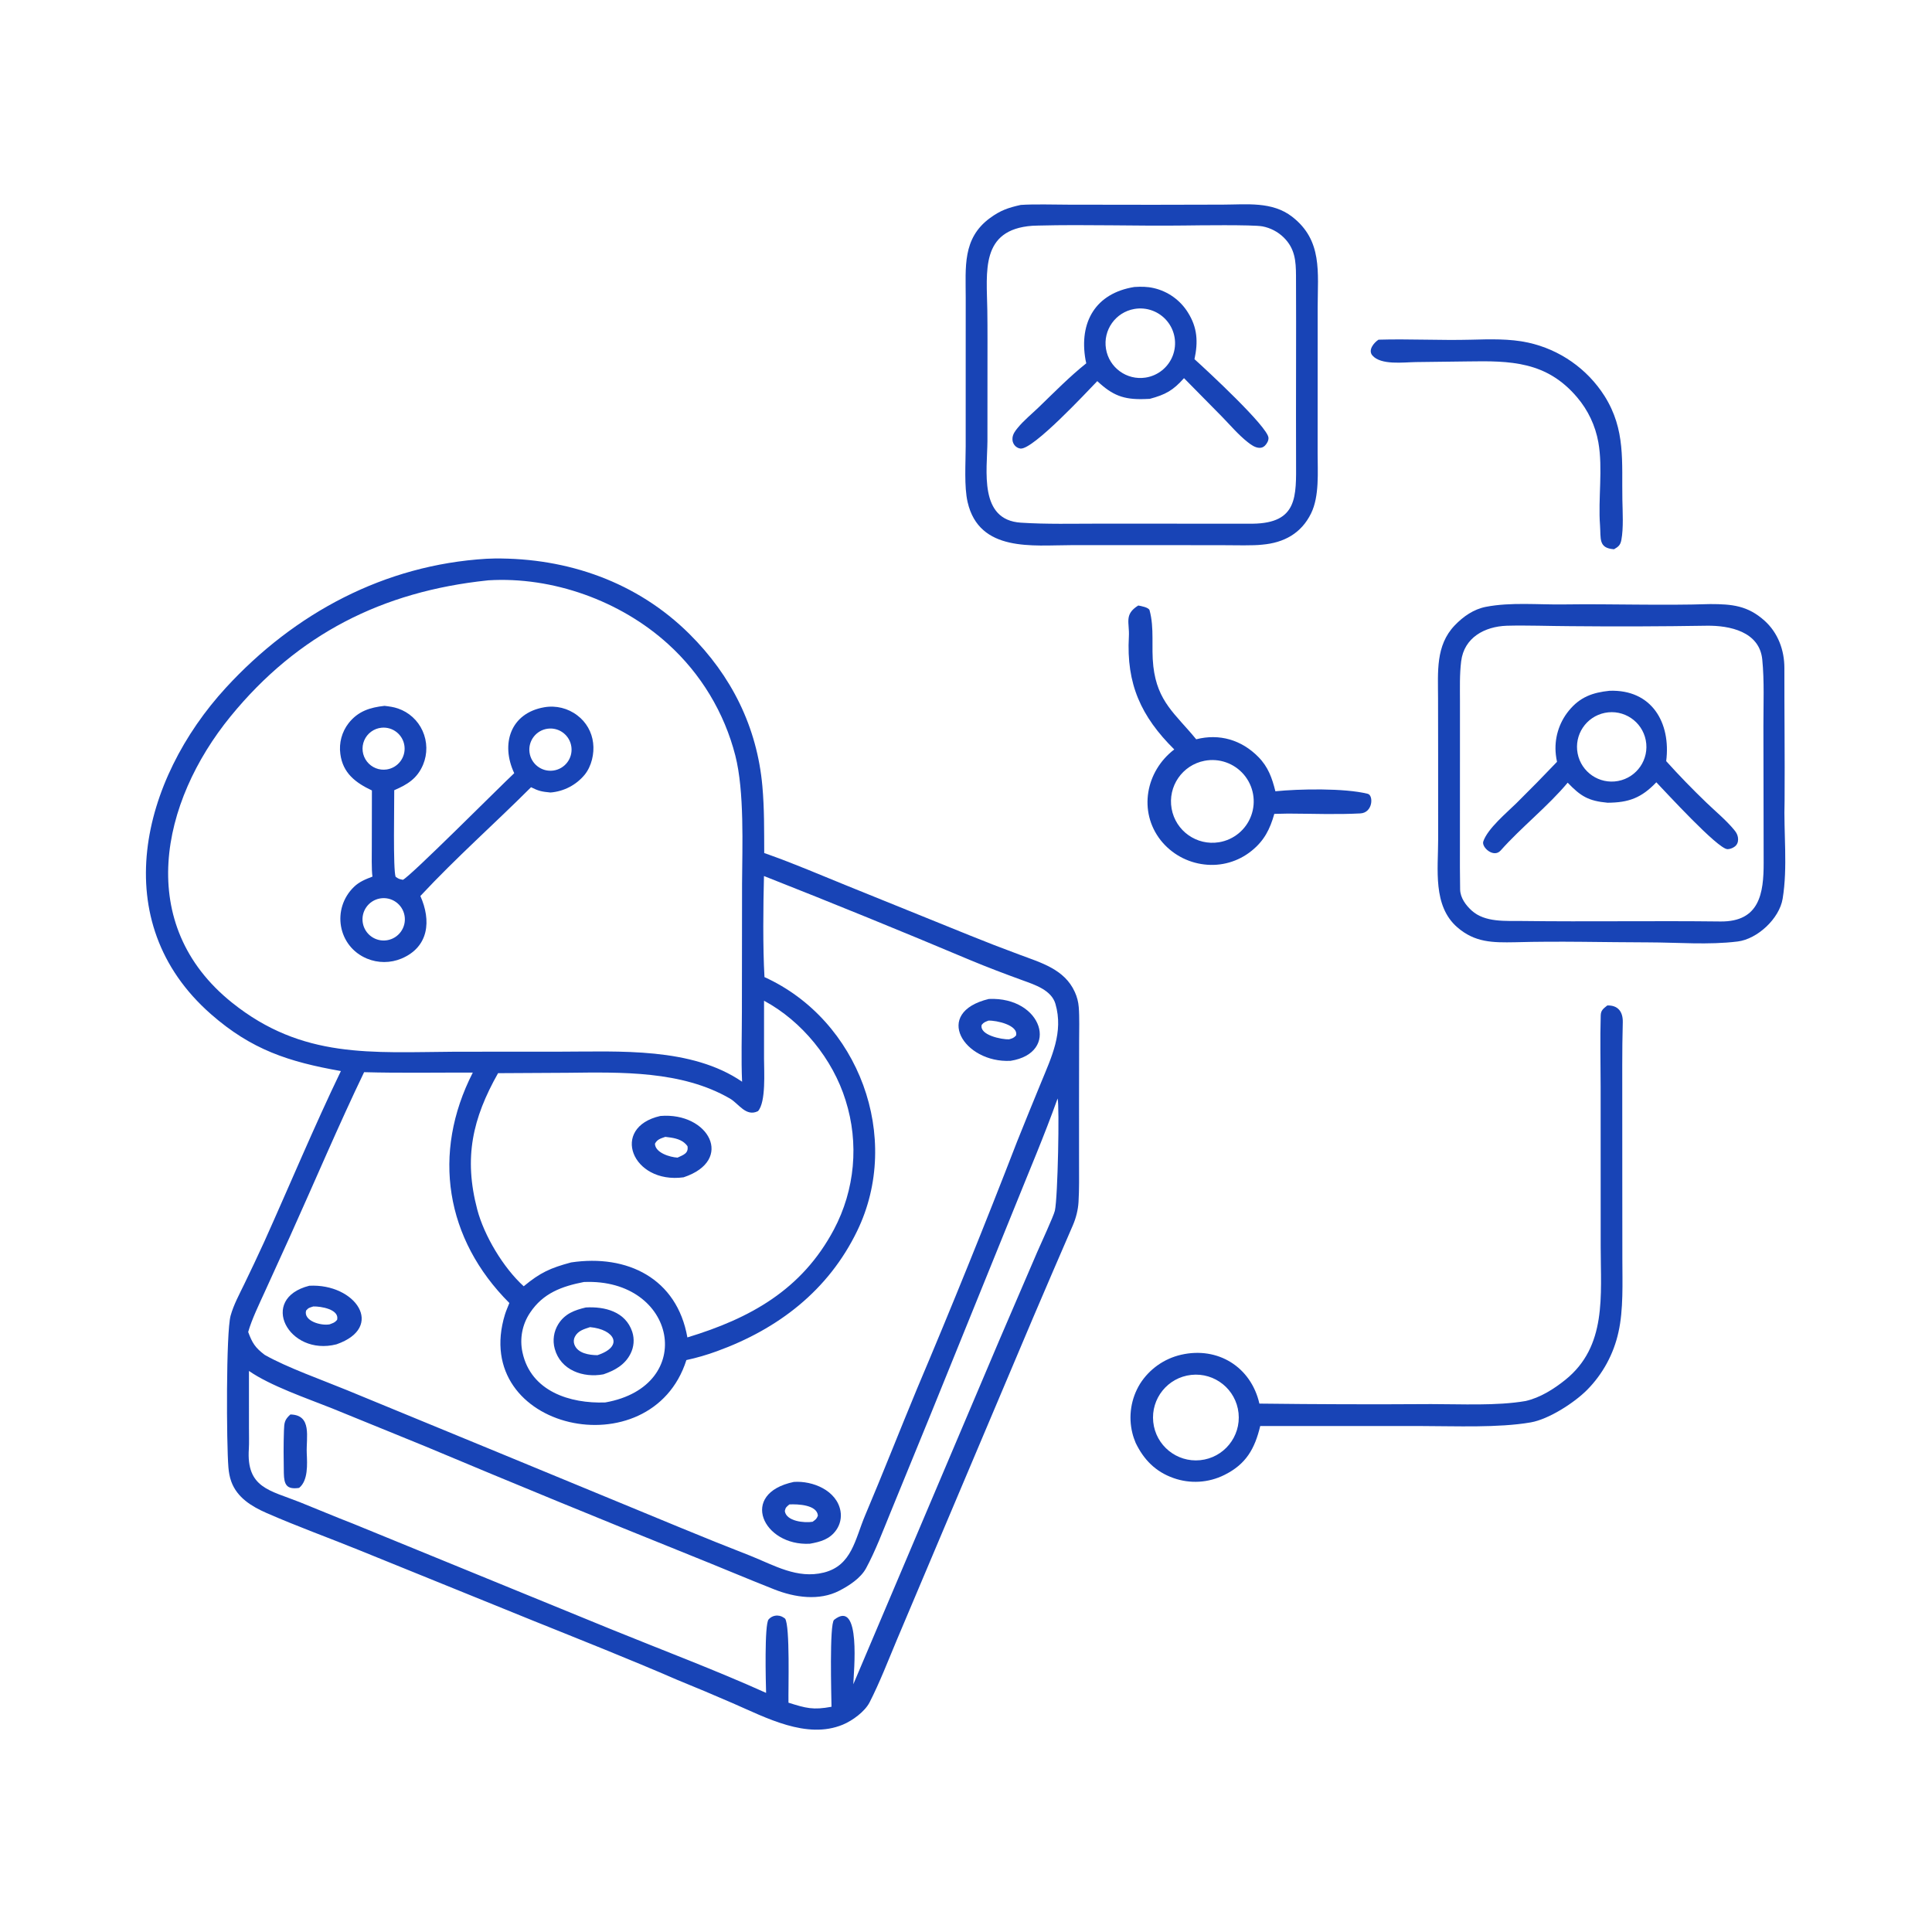 <?xml version="1.0" encoding="utf-8" ?><svg xmlns="http://www.w3.org/2000/svg" xmlns:xlink="http://www.w3.org/1999/xlink" width="381" height="381" viewBox="0 0 381 381"><path fill="#1844B6" transform="scale(0.372 0.372)" d="M257.903 296.212C259.35 296.131 260.799 296.083 262.249 296.069C300.981 295.739 337.748 308.561 365.46 336.065C387.759 358.197 401.351 385.381 404.153 416.78C405.222 428.769 405.07 440.198 405.127 452.213L407.885 453.186C421.278 457.958 434.729 463.749 447.942 469.101L513.91 495.804C522.659 499.351 531.464 502.762 540.319 506.035C551.749 510.342 564.289 513.733 569.77 525.848C570.946 528.391 571.658 531.125 571.87 533.92C572.304 539.191 572.075 546.593 572.066 552.081L572.015 583.056L572.027 616.54C572.026 623.41 572.158 630.469 571.742 637.307C571.492 641.423 570.394 645.742 568.751 649.539C561.684 665.869 554.588 682.249 547.623 698.62L501.081 808.651L475.472 869.258C470.925 880.088 466.316 892.049 460.98 902.457C458.478 907.339 451.92 912.158 446.76 914.29C427.568 922.22 405.982 910.516 388.499 902.93C378.705 898.672 368.86 894.53 358.967 890.506C334.084 879.699 307.171 869.056 281.944 858.889L190.427 821.776C174.113 815.152 157.35 809.117 141.249 802.048C133.417 798.609 125.732 793.942 122.628 785.463C121.736 783.026 121.299 780.495 121.085 777.918C120.041 765.349 119.796 706.307 122.248 697.473C123.875 691.611 126.901 686.101 129.538 680.644C133.11 673.284 136.601 665.884 140.01 658.445C153.227 629.078 166.845 596.498 180.711 567.787C153.01 562.893 133.364 556.506 111.846 537.636C55.832 488.516 75.042 413.24 119.771 364.556C156.229 324.875 203.939 299.452 257.903 296.212ZM258.347 307.699C202.751 313.541 157.84 336.173 122.266 379.725C85.059 425.275 71.342 490.133 122.993 531.518C160.374 561.47 196.941 557.81 241.367 557.537L297.156 557.509C328.386 557.485 366.597 555.077 393.396 573.439C392.866 562.016 393.292 548.078 393.295 536.41L393.38 468.524C393.492 448.547 394.673 419.596 389.811 400.54C383.975 377.737 371.557 357.157 354.105 341.363C328.922 318.524 292.988 305.532 258.813 307.642C258.658 307.661 258.502 307.68 258.347 307.699ZM405.264 517.977C455.367 540.743 478.364 603.051 454.433 652.492C439.109 684.153 412.508 704.523 380.042 716.314C374.766 718.25 369.362 719.816 363.869 721.002C345.308 779.408 248.833 758.187 267.703 696.773C268.292 694.855 269.286 692.665 270.026 690.751C236.09 656.844 228.75 611.42 250.634 568.616C231.912 568.533 211.602 568.919 193.02 568.382C179.772 595.864 166.494 627.184 153.81 655.261L140.416 684.712C137.538 691.044 133.389 699.578 131.57 706.113C133.71 711.93 135.257 714.417 140.348 718.26C152.155 724.965 170.728 731.517 183.92 736.946L265.436 770.517L360.804 809.89C373.094 814.975 385.436 819.932 397.829 824.76C410.451 829.819 422.645 837.159 436.72 833.645C451.633 829.923 453.275 815.957 458.611 803.365C468.052 781.088 476.876 758.484 486.182 736.109C504.54 692.729 522.213 649.062 539.195 605.126C543.373 594.698 547.604 584.291 551.889 573.906C557.449 560.341 563.877 547.222 559.511 532.177C557.387 524.862 548.589 522.048 542.206 519.725C532.783 516.295 523.473 512.784 514.212 508.92C477.982 493.658 441.576 478.818 405 464.402C404.594 480.36 404.356 502.084 405.264 517.977ZM131.977 726.764L131.983 756.997C131.972 760.207 132.113 765.14 131.917 768.071C130.53 788.851 143.106 790.023 158.861 796.304C167.959 799.93 177.727 804.11 187.134 807.727L323.667 863.586C350.848 874.662 379.521 885.431 406.122 897.433C405.968 892.061 405.164 861.048 407.457 858.482C408.696 857.094 410.382 856.364 412.247 856.454C413.888 856.534 414.916 857.105 416.199 858.067C418.886 862.011 417.83 895.326 417.986 902.631C427.334 905.568 431.06 906.614 440.796 904.794C440.734 899.367 439.614 860.747 442.175 858.707C456.705 847.134 452.514 886.835 452.359 892.869L529.774 710.414L549.84 663.762C551.603 659.709 558.59 644.572 559.208 641.828C560.792 634.79 561.7 586.202 560.664 582.323C553.534 602.273 545.474 621.039 537.599 640.667L493.221 750.123L472.044 801.872C468.133 811.402 464.015 822.337 459.129 831.345C456.256 836.641 450.109 840.606 444.899 843.289C434.283 848.754 421.381 846.883 410.503 842.59C395.684 836.741 380.646 830.355 365.693 824.38C318.859 805.548 272.169 786.358 225.628 766.813L175.978 746.575C162.708 741.285 143.388 734.687 131.977 726.764ZM309.511 679.619C297.832 681.915 287.876 685.506 280.977 695.938C276.821 702.122 275.383 709.739 276.997 717.013C281.473 737.601 302.163 744.156 320.869 743.467C369.791 734.834 358.876 677.498 309.511 679.619ZM364.393 708.996C397.599 698.912 425.038 683.824 442.042 651.858C453.243 630.778 455.488 606.076 448.271 583.321C441.505 561.494 425.157 541.33 405.036 530.507L405.028 561.315C405.04 568.047 406.115 584.265 401.831 589.037C395.453 592.21 391.612 585.067 387.004 582.392C361.397 567.532 329.293 568.389 300.922 568.706L264.034 568.911C250.488 592.919 245.766 613.665 252.991 641.149C256.66 655.104 266.867 672.108 277.629 681.882C286.438 674.578 291.775 672.195 302.763 669.235C332.576 664.786 358.895 677.729 364.393 708.996Z"/><path fill="#1844B6" transform="scale(0.372 0.372)" d="M203.829 374.189C206.3 374.477 208.635 374.773 211.008 375.597C216.78 377.571 221.479 381.843 223.994 387.401C226.578 393.09 226.684 399.597 224.287 405.368C221.168 412.79 215.891 415.935 208.996 418.907C209.067 425.308 208.3 461.443 209.745 464.837C211.533 466.003 211.455 465.946 213.557 466.402C216.997 465.185 265.151 416.834 272.607 409.885C265.336 394.466 270.534 378.059 288.509 374.936C294.722 373.857 301.103 375.432 306.1 379.278C310.748 382.79 313.756 388.051 314.425 393.838C315.132 399.462 313.6 406.164 309.992 410.646C305.474 416.145 298.911 419.567 291.816 420.124C287.239 419.696 285.518 419.338 281.516 417.328C261.6 437.227 242.456 454.004 222.846 474.985C228.638 487.922 227.461 501.965 212.841 508.155C206.98 510.603 200.385 510.608 194.521 508.17C179.028 501.71 175.671 481.745 187.665 470.133C190.461 467.426 193.87 466.065 197.447 464.709C196.899 461.19 197.104 452.636 197.102 448.676L197.157 419.039C188.552 414.964 181.724 409.889 180.417 399.647C179.639 393.864 181.213 388.011 184.785 383.399C189.818 376.985 196.191 375.025 203.829 374.189ZM205.241 498.432C211.393 497.408 215.533 491.569 214.462 485.425C213.392 479.281 207.521 475.186 201.385 476.303C195.315 477.408 191.273 483.203 192.332 489.281C193.391 495.359 199.155 499.446 205.241 498.432ZM293.256 408.494C299.383 407.692 303.701 402.079 302.904 395.952C302.108 389.825 296.497 385.503 290.37 386.295C284.236 387.087 279.907 392.705 280.705 398.839C281.502 404.972 287.123 409.296 293.256 408.494ZM205.049 407.901C211.025 406.978 215.177 401.46 214.409 395.462C213.642 389.464 208.234 385.17 202.218 385.782C198.185 386.192 194.692 388.758 193.095 392.484C191.497 396.21 192.048 400.509 194.532 403.713C197.016 406.916 201.043 408.52 205.049 407.901Z"/><path fill="#1844B6" transform="scale(0.372 0.372)" d="M524.193 529.571C552.644 528.3 561.99 558.179 535.733 562.367C510.977 563.663 494.212 536.819 524.193 529.571ZM534.916 550.974C536.782 550.394 537.216 550.387 538.613 548.973C540.076 543.448 528.108 540.847 523.967 541.059C522.261 541.758 521.611 541.863 520.422 543.292C519.036 548.744 531.076 551.128 534.916 550.974Z"/><path fill="#1844B6" transform="scale(0.372 0.372)" d="M420.812 785.602C430.848 784.875 443.568 790.13 445.552 800.989C446.182 804.508 445.385 808.134 443.338 811.066C439.879 816.045 434.882 817.369 429.339 818.363C404.491 819.718 391.517 791.746 420.812 785.602ZM430.782 806.721C432.488 805.444 432.826 805.359 433.587 803.475C433.162 797.695 422.908 797.306 418.463 797.525C416.85 798.927 416.485 799.036 416.048 800.999C416.726 806.486 426.443 807.449 430.782 806.721Z"/><path fill="#1844B6" transform="scale(0.372 0.372)" d="M163.962 681.602C188.448 680.304 204.441 703.556 178.372 712.658C152.88 719.159 136.815 688.468 163.962 681.602ZM174.732 702.066C176.689 701.298 177.41 701.214 178.713 699.678C180.068 694.098 170.081 692.47 166.108 692.579C164.088 693.234 163.546 693.223 162.254 694.769C160.805 700.286 170.153 702.919 174.732 702.066Z"/><path fill="#1844B6" transform="scale(0.372 0.372)" d="M153.948 749.839C165.6 750.082 162.25 762.045 162.617 770.336C162.879 776.245 163.393 784.87 158.566 788.763C151.935 789.739 150.581 787.063 150.467 780.892C150.329 773.393 150.263 765.823 150.53 758.326C150.679 754.155 150.84 752.633 153.948 749.839Z"/><path fill="#1844B6" transform="scale(0.372 0.372)" d="M350.045 591.602C375.686 589.449 389.588 615.068 362.381 624.116C335.002 627.832 323.26 597.67 350.045 591.602ZM359.18 613.681C362.194 612.243 365.118 611.471 364.448 607.59C362.343 604.682 359.177 603.616 355.72 603.067C354.718 602.91 353.713 602.778 352.704 602.67C350.21 603.562 348.464 603.928 347.198 606.307C347.354 611.152 355.195 613.46 359.18 613.681Z"/><path fill="#1844B6" transform="scale(0.372 0.372)" d="M310.557 693.116C320.621 692.537 331.596 695.299 335.156 705.988C336.424 709.872 336.079 714.103 334.197 717.73C331.223 723.594 325.826 726.541 319.895 728.558C309.183 730.577 297.179 726.411 294.075 715.02C292.85 710.572 293.547 705.815 295.996 701.905C299.502 696.364 304.59 694.531 310.557 693.116ZM316.715 718.411C330.967 713.701 325.758 704.721 312.795 703.54C309.633 704.589 306.349 705.432 304.73 708.69C304.103 709.924 304.005 711.361 304.459 712.669C306.156 717.491 312.364 718.359 316.715 718.411Z"/><path fill="#1844B6" transform="scale(0.372 0.372)" d="M541.112 108.639C548.295 108.149 558.874 108.48 566.278 108.499L611.367 108.559L648.269 108.478C660.914 108.45 674.395 106.676 685.005 114.902C701.184 127.448 698.543 144.333 698.525 162.745L698.516 203.642L698.5 240.113C698.494 250.168 699.509 263.047 695.018 272.176C689.8 282.783 680.617 287.743 669.124 288.733C664.476 289.3 654.516 289.042 649.618 289.027L616.13 288.978L567.554 288.998C547.751 289.007 519.113 292.906 512.954 266.199C511.046 257.925 511.929 245.467 511.932 236.706L511.938 192.249L511.948 157.924C511.96 141.686 510.108 126.435 524.71 115.659C530.282 111.547 534.469 110.109 541.112 108.639ZM664.125 277.625C688.001 277.296 687.139 263.199 687.072 244.501C686.953 211.731 687.196 178.926 687.039 146.154C687.002 138.299 686.48 131.776 680.55 125.91C677.445 122.87 673.511 120.814 669.243 120C664.245 119.063 634.549 119.457 627.95 119.543C602.453 119.877 575.779 118.926 550.413 119.577C549.358 119.606 548.303 119.642 547.249 119.687C519.564 121.733 523.104 144.055 523.399 164.473C523.546 174.67 523.476 185.171 523.481 195.4L523.46 233.931C523.323 249.468 518.785 275.629 541.182 277.081C554.886 277.969 568.804 277.595 582.56 277.597L664.125 277.625Z"/><path fill="#1844B6" transform="scale(0.372 0.372)" d="M601.322 152.139C605.079 151.928 608.028 151.894 611.754 152.751C619.197 154.494 625.649 159.111 629.701 165.594C634.82 173.663 635.178 181.329 633.221 190.411C639.548 196.087 672.08 226.218 672.448 232.074C672.544 233.603 671.598 235.227 670.544 236.269C669.735 237.068 668.767 237.441 667.639 237.409C665.31 237.344 663.133 235.734 661.377 234.346C656.468 230.467 652.207 225.419 647.833 220.926L627.667 200.469C621.867 206.996 617.855 209.2 609.518 211.438C608.543 211.486 607.569 211.526 606.593 211.557C595.525 211.903 589.701 209.527 581.695 202.042C575.789 208.152 547.798 238.272 541.032 237.801C539.813 237.716 538.486 236.905 537.758 235.916C536.922 234.779 536.615 233.581 536.742 232.187C536.936 230.062 538.19 228.427 539.496 226.83C542.741 222.864 546.977 219.438 550.669 215.879C558.875 207.966 566.938 199.714 575.853 192.598C575.7 191.994 575.568 191.385 575.458 190.773C571.938 170.873 580.692 155.451 601.322 152.139ZM607.239 200.174C613.805 199.186 619.331 194.744 621.708 188.544C624.084 182.345 622.942 175.347 618.72 170.224C614.497 165.101 607.845 162.644 601.306 163.794C591.367 165.541 584.681 174.955 586.305 184.914C587.93 194.874 597.261 201.675 607.239 200.174Z"/><path fill="#1844B6" transform="scale(0.372 0.372)" d="M906.625 320.233C918.131 320.24 926.501 321.003 935.471 329.09C942.547 335.47 945.947 344.648 945.935 354.088C945.904 377.514 946.203 400.913 946.051 424.37C945.482 441.477 947.789 459.563 945.017 476.427C943.28 486.996 931.621 497.813 921.172 499.107C905.654 501.028 889.44 499.595 873.837 499.575C850.332 499.543 826.616 498.83 803.15 499.501C791.456 499.708 781.873 499.746 772.46 491.508C759.495 480.16 762.393 460.798 762.394 445.124L762.382 399.864L762.341 370.12C762.333 356.253 760.956 342.235 771.143 331.565C775.716 326.775 781.242 322.941 787.749 321.686C800.951 319.139 815.48 320.609 828.858 320.422C854.712 320.06 880.823 321.081 906.625 320.233ZM912.125 488.494C932.787 488.674 934.981 473.572 934.95 457.373L934.823 384.892C934.814 373.398 935.345 360.958 934.216 349.638C932.731 334.76 916.863 331.558 904.873 331.708C880.756 332.1 856.636 332.178 832.517 331.942C821.879 331.907 809.148 331.417 798.755 331.716C787.022 332.129 776.139 337.998 774.593 350.561C773.719 357.66 773.964 364.601 773.958 371.734L773.953 403.743L773.937 448.241C773.937 456.011 773.889 463.839 774.044 471.607C774.178 476.006 777.06 479.879 780.173 482.709C787.2 489.096 798.218 488.127 807.074 488.239C842.062 488.685 877.147 488.071 912.125 488.494Z"/><path fill="#1844B6" transform="scale(0.372 0.372)" d="M853.233 366.197C875.678 365.39 885.863 383.168 883.285 403.492C890.164 411.146 897.23 418.392 904.641 425.53C909.44 430.152 914.982 434.709 919.221 439.819C920.253 441.062 921.007 442.178 921.296 443.786C921.57 445.312 921.364 446.918 920.323 448.138C919.341 449.29 917.212 450.199 915.723 450.156C910.584 450.007 882.837 419.659 878.052 414.713C870.162 422.98 863.444 425.488 852.194 425.543C842.052 424.61 837.961 422.121 831.055 414.914C820.871 427.191 806.298 438.707 795.542 450.852C791.832 455.039 785.312 449.133 786.31 446.111C788.568 439.277 798.79 430.819 803.974 425.693C811.227 418.522 818.37 411.243 825.402 403.856C825.135 402.603 824.93 401.338 824.787 400.065C823.849 391.682 826.33 383.274 831.67 376.744C837.624 369.442 844.381 367.115 853.233 366.197ZM857.752 414.026C867.804 412.163 874.41 402.464 872.46 392.428C870.511 382.393 860.755 375.872 850.737 377.907C840.841 379.919 834.416 389.531 836.341 399.444C838.266 409.357 847.823 415.865 857.752 414.026Z"/><path fill="#1844B6" transform="scale(0.372 0.372)" d="M852.05 533.024C857.801 532.818 860.416 536.452 860.27 541.954C860.069 549.516 859.985 556.991 859.988 564.555L860.011 626.883L860.046 667.46C860.053 679.844 860.671 694.329 857.977 706.204C855.444 717.792 849.668 728.42 841.321 736.847C834.424 743.756 820.981 752.392 811.461 754.042C794.361 757.006 771.333 755.987 753.795 755.974L668.074 755.956C665.186 768.004 660.595 776.191 649.071 781.901C640.667 786.103 630.912 786.694 622.063 783.537C612.596 780.199 606.332 773.803 602.038 764.901C601.33 763.114 600.725 761.537 600.283 759.665C598.094 750.781 599.558 741.39 604.347 733.593C609.303 725.769 617.154 720.223 626.185 718.168C645.578 713.743 663.186 724.602 667.63 744.078C697.959 744.451 728.291 744.538 758.622 744.338C774.379 744.315 793.393 745.352 808.71 742.714C816.492 740.964 823.755 736.341 829.778 731.506C851.959 713.7 848.555 686.849 848.557 660.906L848.532 576.233C848.527 563.82 848.192 550.728 848.573 538.303C848.658 535.533 849.979 534.711 852.05 533.024ZM636.238 774.076C648.769 772.818 657.889 761.611 656.573 749.085C655.258 736.56 644.01 727.492 631.491 728.864C619.052 730.228 610.055 741.388 611.361 753.833C612.668 766.278 623.788 775.326 636.238 774.076Z"/><path fill="#1844B6" transform="scale(0.372 0.372)" d="M603.406 320.993C604.794 321.247 608.903 321.958 609.4 323.485C612.057 333.166 610.229 342.962 611.405 353.245C613.559 372.079 623.087 378.438 634.131 391.91C646.453 388.764 658.17 392.222 667.088 401.287C672.321 406.605 674.342 412.411 676.109 419.474C688.479 418.211 712.874 417.712 725.098 420.822C728.178 421.605 727.848 430.854 721.142 431.208C708.489 431.877 695.624 431.338 682.886 431.299L675.537 431.456C673.251 439.555 670.189 445.668 663.454 451.071C656.422 456.759 647.385 459.354 638.407 458.262C629.32 457.21 621.019 452.604 615.318 445.451C603.345 430.2 607.354 408.855 622.503 397.293C604.851 379.806 597.039 362.528 598.439 337.464C598.857 329.987 595.76 325.783 603.406 320.993ZM646.248 446.484C654.05 445.201 660.557 439.818 663.28 432.395C666.002 424.972 664.518 416.658 659.395 410.635C654.272 404.613 646.304 401.814 638.541 403.31C626.763 405.579 618.993 416.89 621.101 428.698C623.209 440.506 634.412 448.43 646.248 446.484Z"/><path fill="#1844B6" transform="scale(0.372 0.372)" d="M730.779 180.074C747.078 179.597 763.424 180.513 779.724 180.089C789.686 179.83 800.37 179.475 810.115 181.621C826.844 185.295 841.417 195.488 850.606 209.941C861.889 227.887 859.667 244.777 860.054 264.955C860.178 271.431 860.705 279.958 859.518 286.253C858.994 289.035 857.869 289.871 855.624 291.167C847.227 290.591 848.729 285.482 848.205 278.504C847.144 264.377 849.795 248.348 847.321 234.479C845.75 225.672 841.865 217.442 836.066 210.631C819.875 191.509 800.744 191.22 777.874 191.603L750.526 191.944C744.092 192.031 732.032 193.697 727.52 188.416C725.124 185.611 728.237 181.726 730.779 180.074Z"/></svg>
